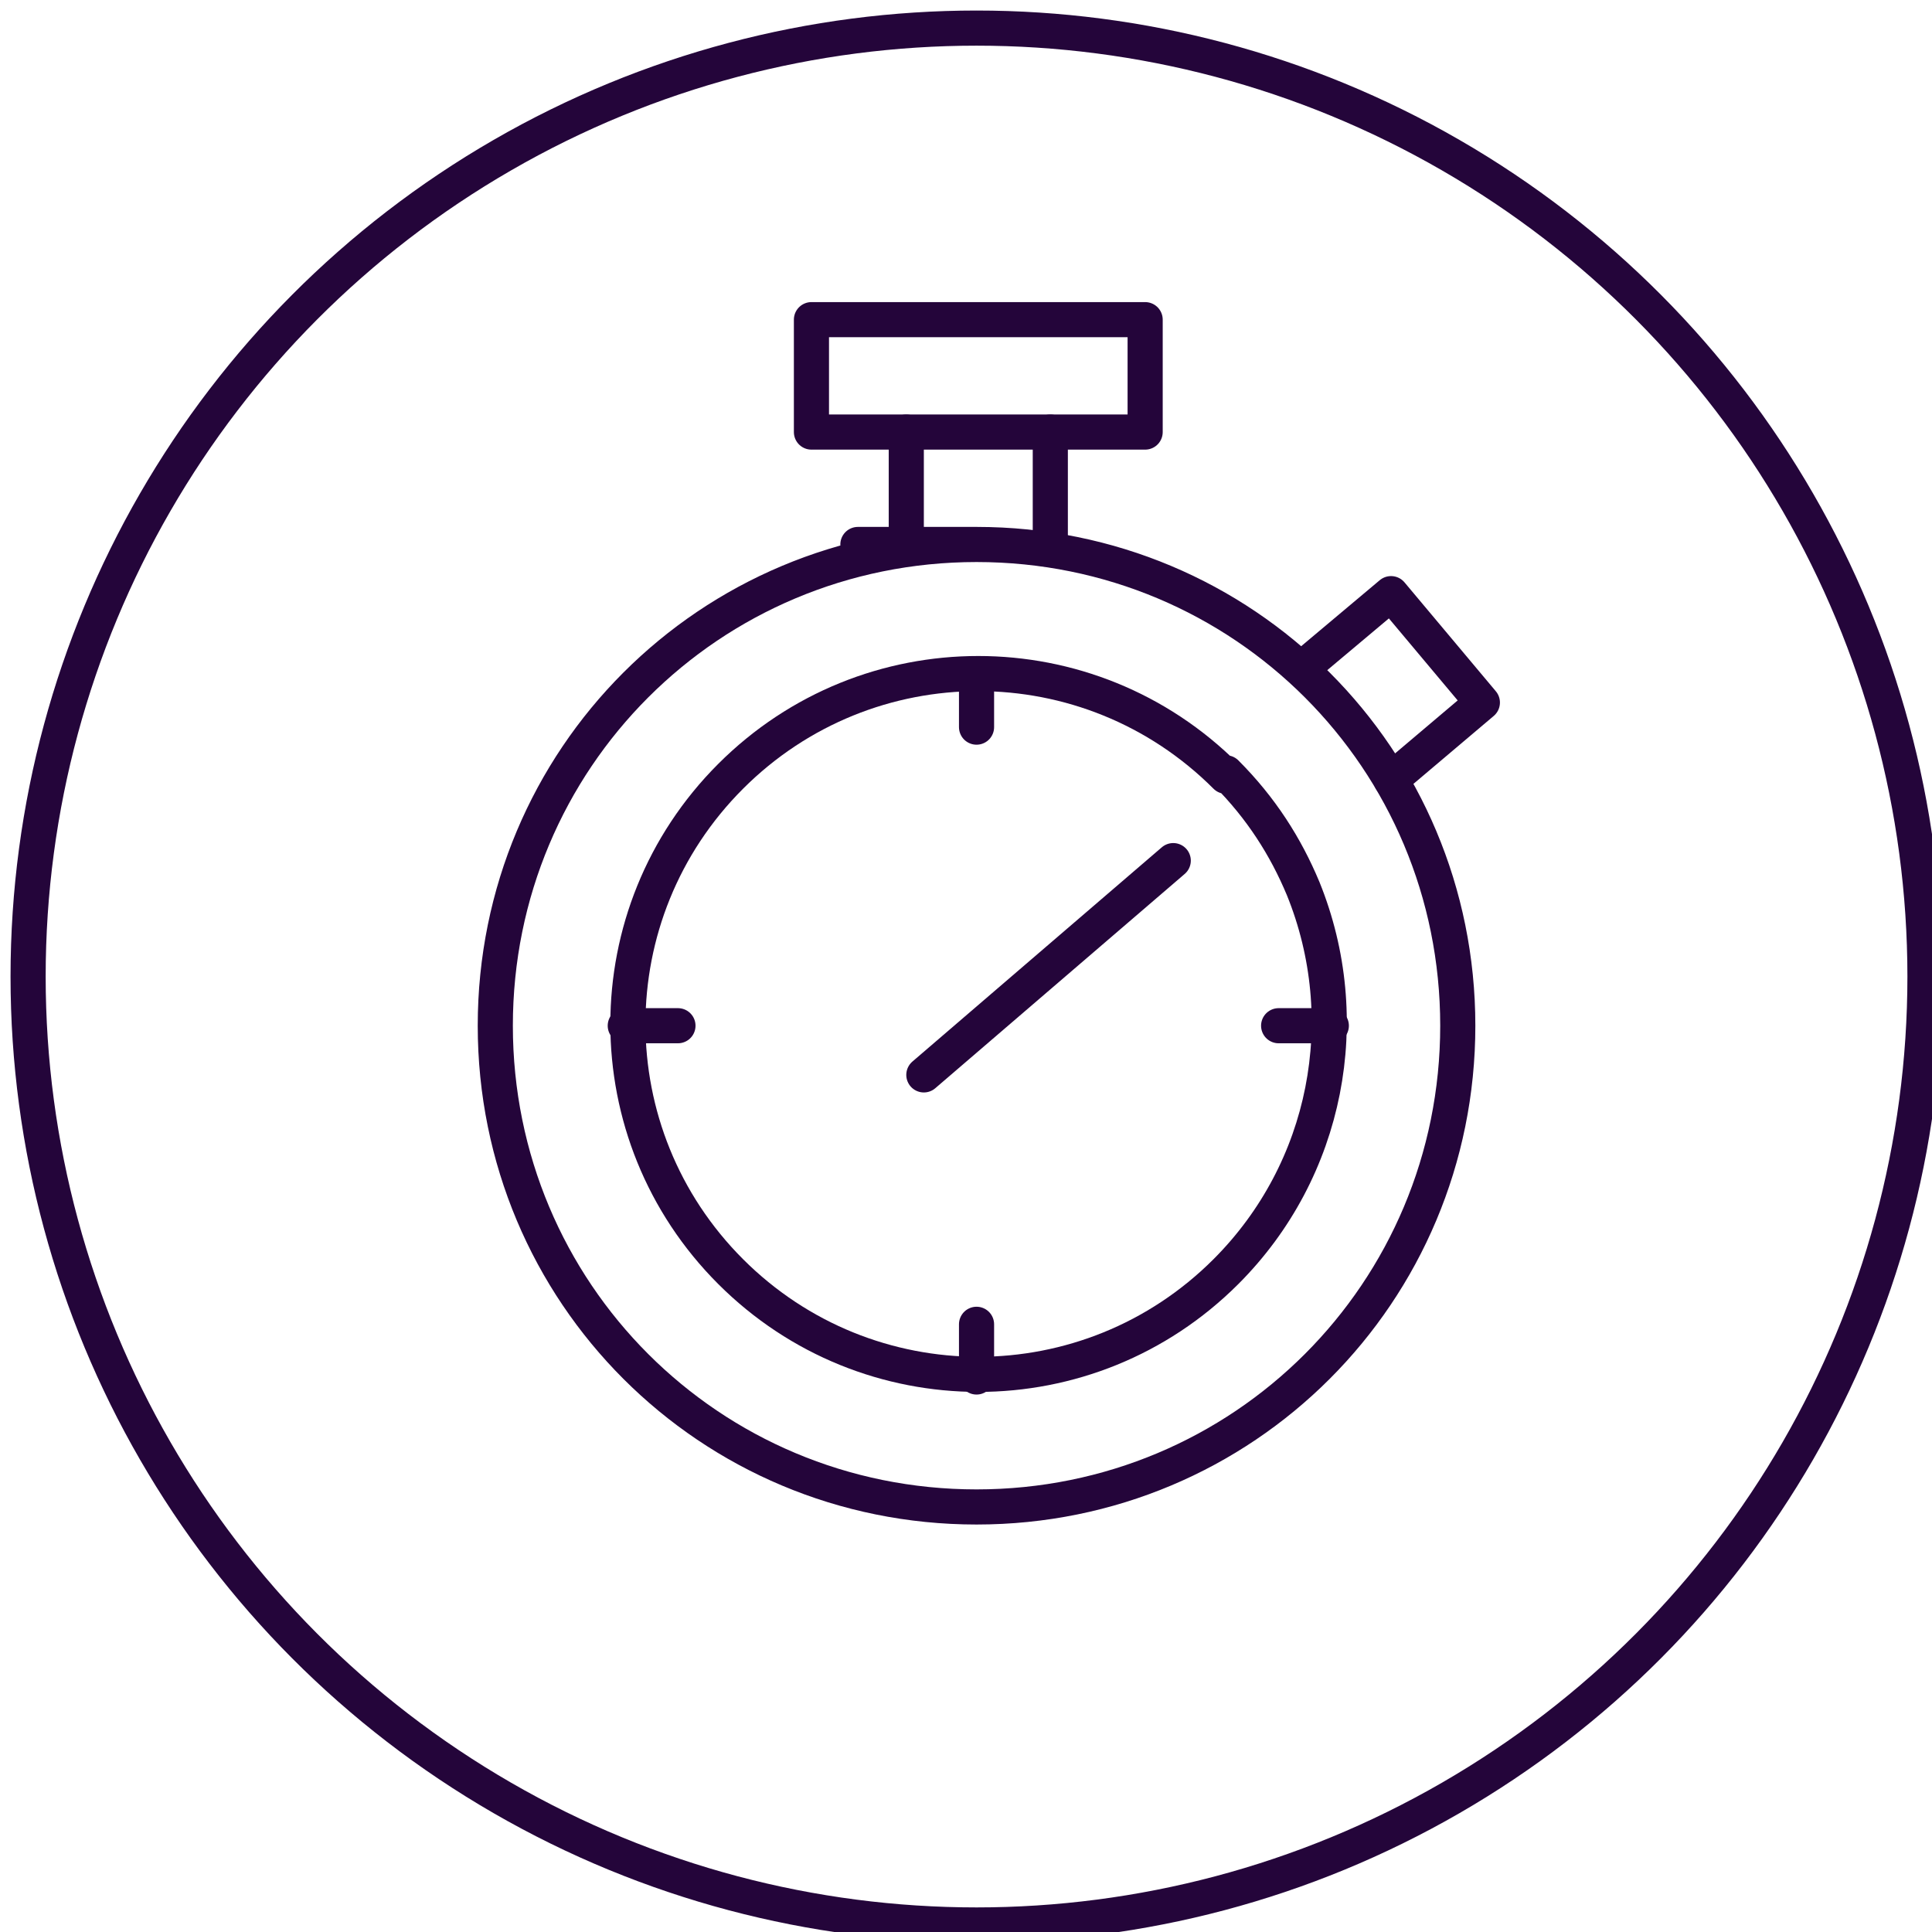 <?xml version="1.0" encoding="UTF-8"?>
<svg xmlns="http://www.w3.org/2000/svg" xmlns:xlink="http://www.w3.org/1999/xlink" version="1.1" viewBox="0 0 55 55">
  <defs>
    <style>
      .cls-1, .cls-2, .cls-3 {
        fill: none;
      }

      .cls-2 {
        stroke-linecap: round;
        stroke-linejoin: round;
      }

      .cls-2, .cls-3 {
        stroke: #24053a;
      }

      .cls-4 {
        clip-path: url(#clippath-1);
      }

      .cls-5 {
        clip-path: url(#clippath);
      }
    </style>
    <clipPath id="clippath">
      <rect class="cls-1" x="13.3" y="8.3" width="29.7" height="35.4"/>
    </clipPath>
    <clipPath id="clippath-1">
      <rect class="cls-1" x="13.3" y="8.3" width="29.7" height="35.4"/>
    </clipPath>
  </defs>
  <!-- Generator: Adobe Illustrator 28.7.1, SVG Export Plug-In . SVG Version: 1.2.0 Build 142)  -->
  <g>
    <g id="Layer_1">
      <g id="Ellipse_19">
        <circle class="cls-1" cx="27.8" cy="27.8" r="27.5"/>
        <circle class="cls-3" cx="27.8" cy="27.8" r="27"/>
      </g>
      <g id="Group_281">
        <path id="Path_122" class="cls-2" d="M25.8,12.3v3.3M29.9,15.6v-3.3"/>
        <g id="Group_278">
          <g class="cls-5">
            <g id="Group_277">
              <rect id="Rectangle_86" class="cls-2" x="23.1" y="9.1" width="9.5" height="3.2"/>
              <path id="Path_123" class="cls-2" d="M39.6,22.2l2.6-2.2-2.6-3.1-2.5,2.1"/>
            </g>
          </g>
        </g>
        <line id="Line_75" class="cls-2" x1="26.3" y1="30.6" x2="33.4" y2="24.5"/>
        <g id="Group_280">
          <g class="cls-4">
            <g id="Group_279">
              <path id="Path_124" class="cls-2" d="M27.8,15.5c-7.6,0-13.7,6.1-13.7,13.7s6.1,13.7,13.7,13.7,13.7-6.1,13.7-13.7-6.1-13.7-13.7-13.7,0,0,0,0Z"/>
              <path id="Path_125" class="cls-2" d="M34.9,22.1c-3.9-3.9-10.2-3.9-14.1,0-3.9,3.9-3.9,10.2,0,14.1,3.9,3.9,10.2,3.9,14.1,0,2.9-2.9,3.7-7.2,2.2-10.9-.5-1.2-1.2-2.3-2.2-3.3Z"/>
              <line id="Line_76" class="cls-2" x1="27.8" y1="20.7" x2="27.8" y2="19.2"/>
              <line id="Line_77" class="cls-2" x1="37.9" y1="29.2" x2="36.4" y2="29.2"/>
              <line id="Line_78" class="cls-2" x1="27.8" y1="37.7" x2="27.8" y2="39.2"/>
              <line id="Line_79" class="cls-2" x1="19.3" y1="29.2" x2="17.8" y2="29.2"/>
            </g>
          </g>
        </g>
      </g>
    </g>
  </g>
</svg>
